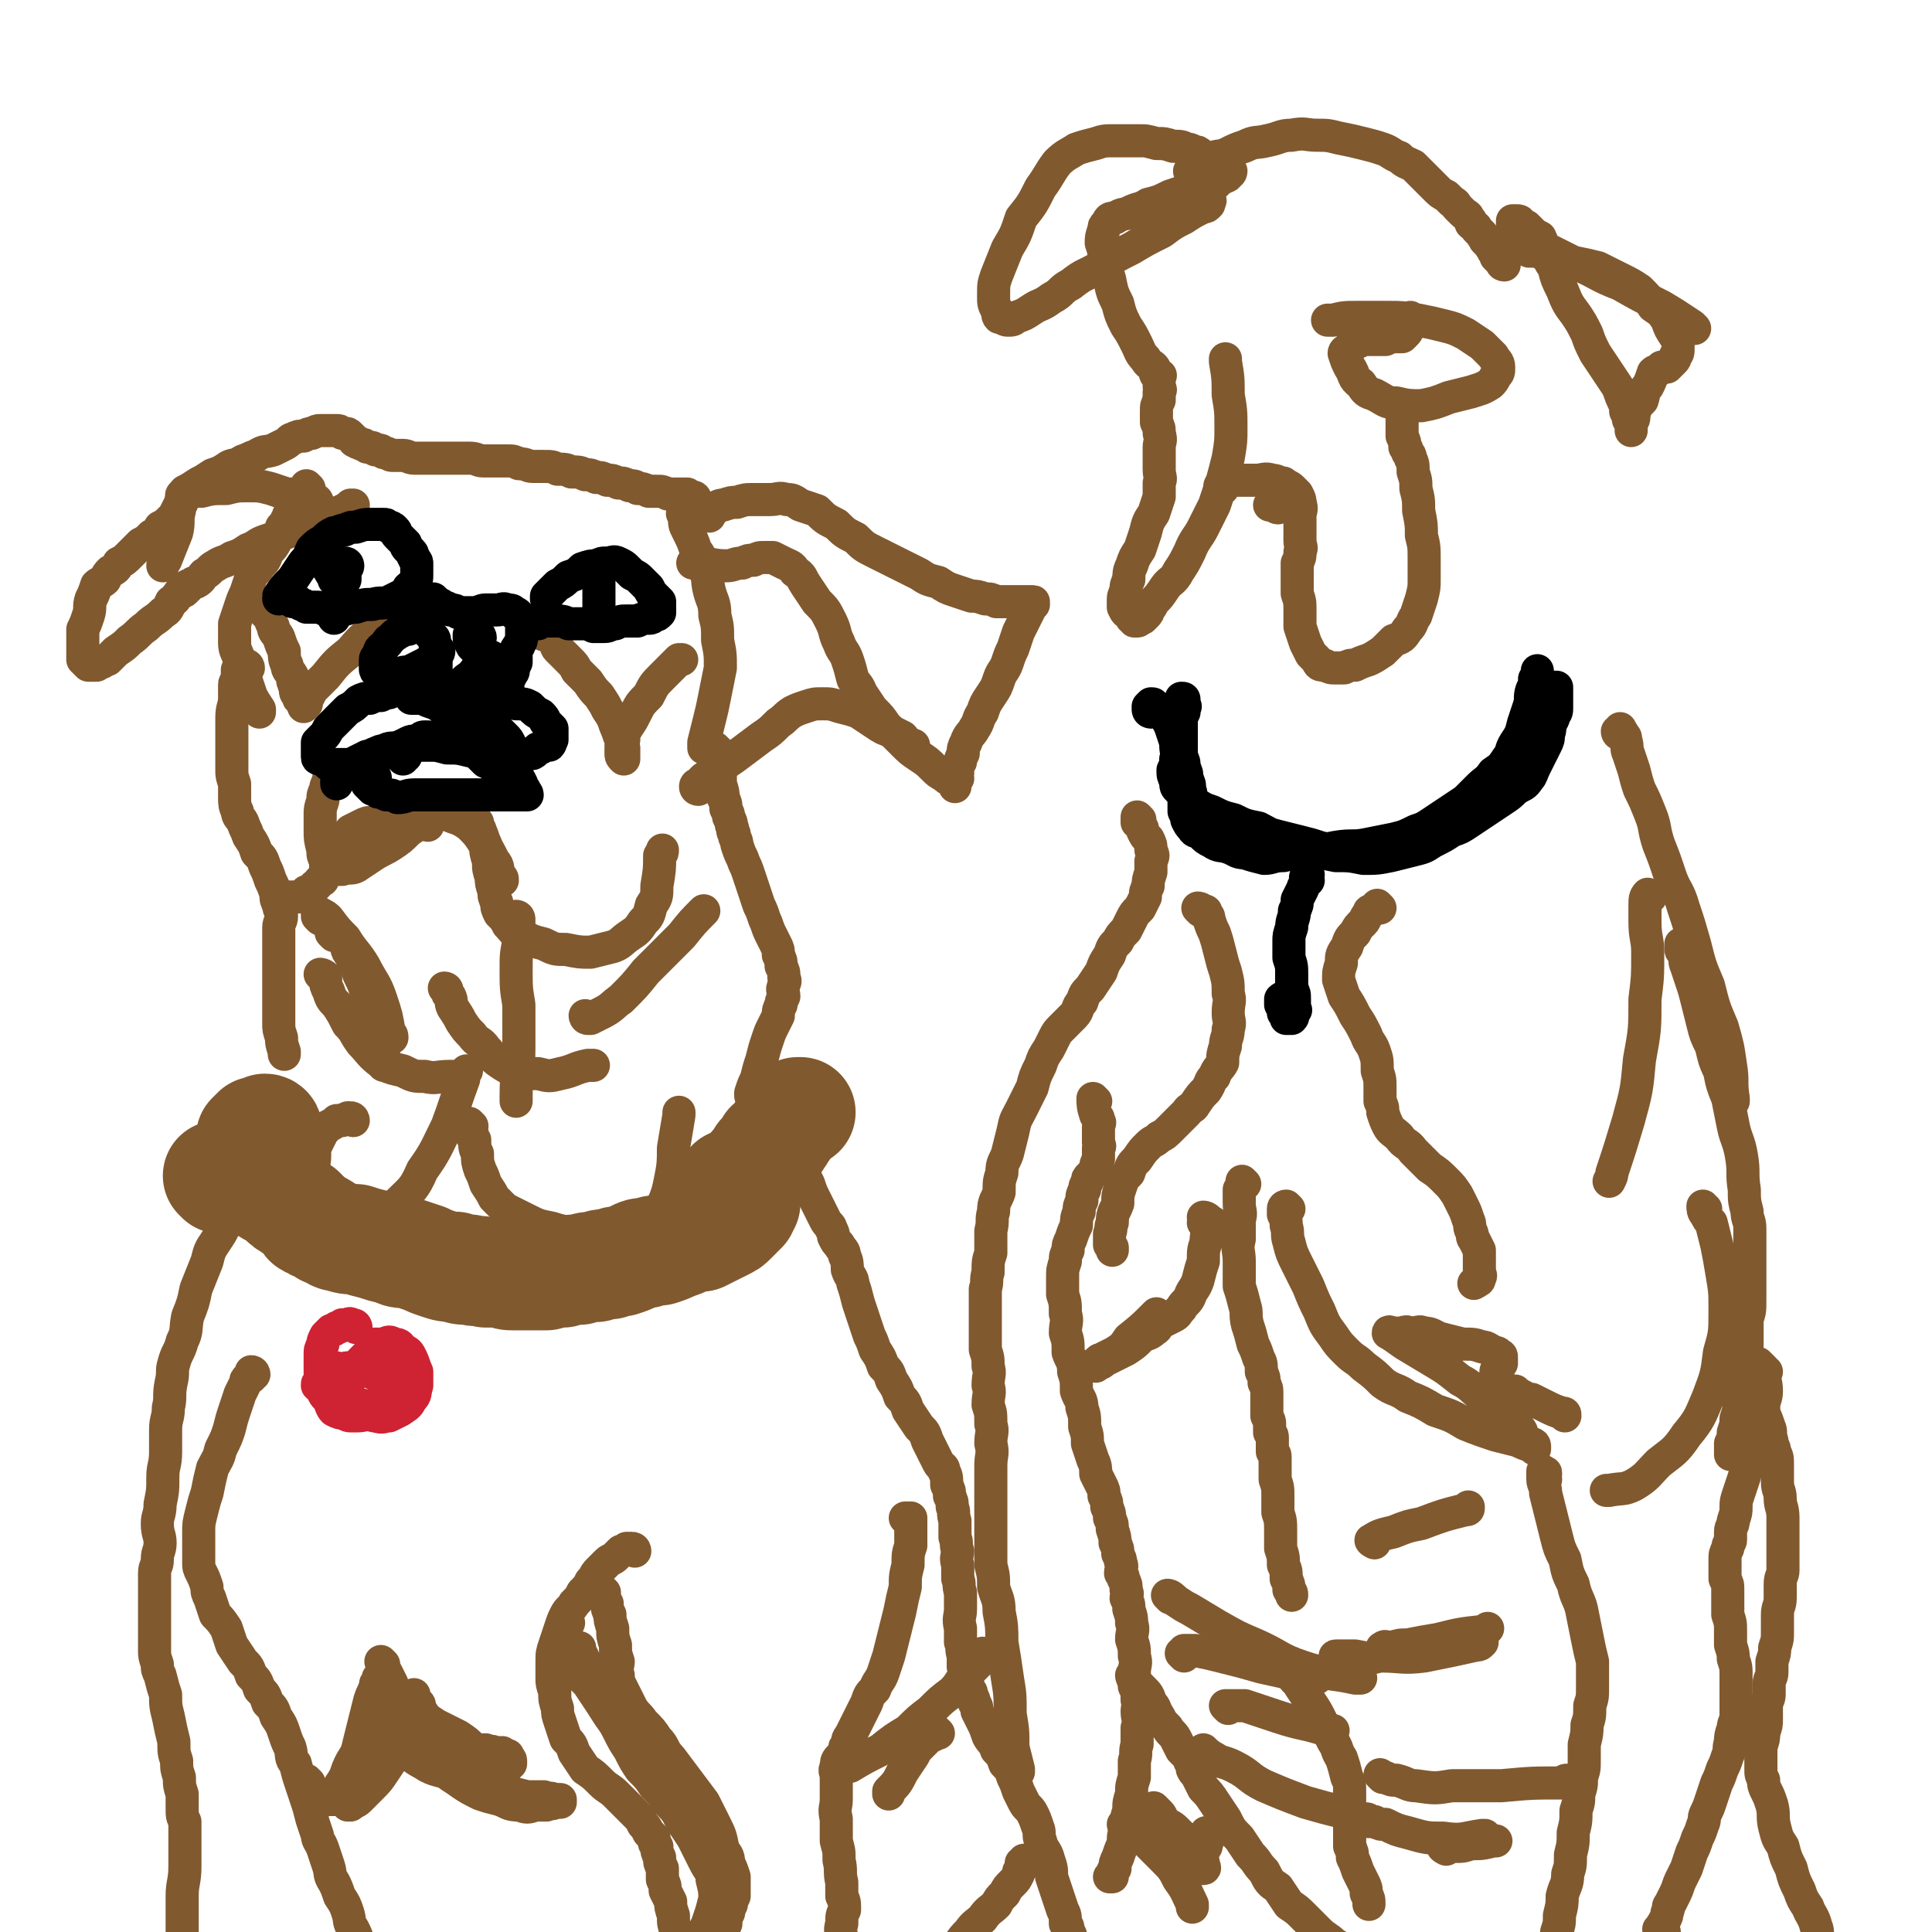 <svg viewBox='0 0 700 700' version='1.1' xmlns='http://www.w3.org/2000/svg' xmlns:xlink='http://www.w3.org/1999/xlink'><g fill='none' stroke='#81592F' stroke-width='12' stroke-linecap='round' stroke-linejoin='round'><path d='M285,399c0,0 -1,-1 -1,-1 0,0 0,0 1,1 0,0 0,0 0,0 -1,0 -1,-1 -1,0 0,0 0,0 0,0 1,1 0,1 1,2 0,2 0,2 0,3 1,2 1,2 1,4 1,2 0,2 1,4 0,2 0,2 0,4 1,2 1,2 1,3 1,2 1,2 1,3 1,2 1,2 2,3 1,2 1,2 2,4 1,3 1,3 2,5 1,2 1,2 2,4 1,2 1,2 2,4 1,2 2,2 2,3 1,2 1,2 1,3 1,2 1,2 2,3 1,2 2,2 2,4 1,2 1,3 1,5 1,3 2,3 2,5 1,3 1,3 2,7 1,3 1,3 2,6 1,3 1,3 2,6 1,2 1,2 2,5 2,3 2,3 3,6 2,2 2,2 3,5 2,3 2,3 3,6 2,2 2,2 3,5 2,3 2,3 4,6 2,2 2,2 3,5 1,2 1,2 2,4 1,2 1,2 2,4 1,2 2,1 2,3 1,2 1,2 1,5 1,2 1,2 1,4 1,2 1,2 1,4 1,2 0,2 1,5 0,3 0,3 0,6 1,2 0,2 1,5 0,2 -1,2 0,5 0,2 0,2 0,5 1,2 0,2 1,5 0,3 0,3 0,6 0,3 -1,3 0,7 0,2 0,2 0,5 1,2 0,2 1,5 0,2 0,2 0,4 1,1 0,1 1,3 0,2 0,2 0,3 1,1 1,1 1,2 1,1 1,1 1,2 1,2 1,2 1,3 1,1 1,2 1,3 1,2 1,2 2,4 1,2 1,2 2,5 1,2 2,2 3,5 2,2 2,2 3,5 2,2 2,2 3,5 1,2 1,2 2,5 1,2 1,2 2,4 1,2 2,2 3,4 1,2 1,2 2,5 1,2 0,3 1,5 1,4 2,3 3,7 1,3 1,3 1,6 1,3 1,3 2,6 1,3 1,3 2,6 1,2 1,2 1,5 1,1 1,1 1,3 1,1 1,1 1,3 1,2 1,1 1,3 1,2 0,2 0,4 0,2 0,2 0,4 1,2 1,2 1,5 0,3 0,3 0,6 -1,3 -1,3 -2,7 0,1 0,1 -1,1 '/><path d='M372,675c0,0 -1,-1 -1,-1 0,0 0,0 0,0 -1,1 0,1 -1,1 0,1 0,1 0,2 -1,1 -1,1 -1,2 -1,2 -1,2 -2,3 -2,2 -2,2 -3,4 -2,2 -2,2 -3,4 -2,2 -3,2 -5,5 -2,2 -3,2 -5,5 -2,2 -2,2 -4,5 -2,2 -3,2 -5,4 -2,2 -1,2 -3,4 -1,1 -2,1 -3,2 0,0 0,0 0,0 '/><path d='M340,628c0,0 -1,-1 -1,-1 0,0 0,1 0,1 -1,1 -1,1 -2,1 -2,2 -2,2 -3,3 -2,2 -2,2 -3,4 -2,3 -2,3 -4,6 -2,4 -2,4 -5,7 0,1 0,1 0,1 '/><path d='M357,600c0,0 -1,-1 -1,-1 0,0 0,1 0,1 -1,2 -1,2 -2,3 -2,2 -2,2 -4,4 -3,3 -2,3 -5,6 -4,3 -4,3 -8,7 -4,3 -4,3 -8,7 -5,3 -5,3 -10,7 -6,3 -6,3 -11,6 -1,0 -1,0 -1,0 '/><path d='M329,551c0,0 -1,-1 -1,-1 0,0 1,0 2,0 0,1 0,1 0,1 0,2 0,2 0,4 0,3 0,3 0,5 -1,3 -1,3 -1,7 -1,4 -1,4 -1,8 -1,4 -1,4 -2,9 -1,4 -1,4 -2,8 -1,4 -1,4 -2,8 -1,3 -1,3 -2,6 -1,3 -2,3 -3,6 -2,2 -2,2 -3,5 -1,2 -1,2 -2,4 -1,2 -1,2 -2,4 -1,2 -1,2 -2,4 -1,1 -1,2 -1,3 -1,1 -1,1 -1,2 -1,2 -1,2 -2,3 -1,1 -1,2 -1,3 -1,2 0,2 0,3 0,2 0,2 0,4 0,2 0,2 0,5 0,3 -1,3 0,7 0,4 0,4 0,8 1,4 1,3 1,7 1,4 0,4 1,8 0,2 0,2 0,5 1,2 1,2 1,5 -1,2 -1,2 -1,5 -1,3 0,3 0,6 -1,2 -1,2 -1,5 -1,2 0,2 0,5 0,1 0,1 0,3 0,0 0,0 0,0 '/><path d='M230,562c0,0 0,-1 -1,-1 -1,0 -1,0 -2,0 -1,1 -1,1 -2,1 -1,1 -1,1 -2,2 -1,1 -2,1 -3,2 -2,2 -2,2 -3,3 -2,2 -1,2 -3,4 -1,2 -1,2 -3,4 -1,2 -1,2 -3,4 -1,2 -2,2 -3,4 -1,2 -1,2 -2,5 -1,3 -1,3 -2,6 -1,3 -1,3 -1,6 0,3 0,3 0,6 0,2 0,2 1,5 0,3 0,3 1,6 0,2 0,2 1,5 1,3 1,3 2,6 2,2 2,2 3,5 2,3 2,3 4,6 3,2 3,2 6,5 2,2 3,2 5,4 2,2 2,2 4,4 2,2 2,2 4,4 1,1 1,1 2,3 1,1 1,1 2,3 1,1 1,1 2,2 0,2 0,2 1,3 0,2 0,2 1,4 0,2 0,2 1,4 0,2 0,2 0,4 1,2 1,2 1,4 1,2 1,2 2,4 0,2 0,2 1,5 0,3 0,3 1,6 0,3 0,3 0,5 1,3 1,3 1,6 1,3 1,3 2,6 1,2 2,1 3,3 0,0 0,0 1,0 '/><path d='M139,603c0,0 -1,-1 -1,-1 0,0 1,1 1,1 0,0 0,0 0,0 0,2 0,2 1,3 1,2 1,2 2,4 1,3 1,3 3,7 2,3 2,4 4,7 2,4 2,4 4,8 3,3 3,3 7,5 4,2 4,2 8,3 4,1 5,1 10,1 0,0 0,0 1,0 '/><path d='M138,609c0,0 0,-1 -1,-1 0,0 0,1 0,1 -1,1 -1,1 -1,2 -1,3 -1,2 -2,5 -1,4 -1,4 -2,8 -1,4 -1,4 -2,8 -1,5 -2,4 -4,9 -1,3 -1,3 -3,6 0,0 0,0 0,0 '/><path d='M92,498c0,0 0,-1 -1,-1 0,0 0,1 0,2 0,0 -1,0 -1,0 -1,1 -1,1 -1,2 -1,2 -1,2 -2,4 -1,3 -1,3 -2,6 -1,3 -1,3 -2,7 -1,3 -1,3 -3,7 -1,4 -1,3 -3,7 -1,4 -1,4 -2,9 -1,3 -1,3 -2,7 -1,4 -1,4 -1,7 0,3 0,3 0,6 0,2 0,2 0,5 0,2 0,2 1,4 1,2 1,2 2,5 0,2 0,2 1,4 1,3 1,3 2,6 2,2 2,2 4,5 1,3 1,3 2,6 2,3 2,3 4,6 2,2 2,2 3,5 2,2 2,2 3,5 2,2 2,2 3,5 2,2 2,2 3,5 2,3 2,3 3,6 1,3 1,3 2,5 1,3 0,4 2,6 1,4 1,4 2,7 1,3 1,3 2,6 1,3 1,3 2,7 1,3 1,3 2,6 0,2 1,2 2,5 1,3 1,3 2,6 1,3 0,3 2,6 1,2 1,2 2,5 2,3 2,3 3,6 1,3 0,3 2,6 1,2 1,2 2,5 1,2 1,3 2,6 0,2 1,2 2,5 0,2 0,2 0,4 0,1 0,1 0,2 0,0 0,0 0,0 '/><path d='M90,437c0,0 0,-1 -1,-1 0,0 0,0 0,1 0,0 0,0 0,0 -1,0 -1,-1 -1,0 0,0 0,0 0,0 0,1 -1,0 -1,1 0,0 0,0 0,0 0,1 -1,0 -1,1 -1,0 -1,0 -1,0 -1,1 -1,1 -2,2 -1,2 -1,2 -2,4 -1,2 -1,2 -3,5 -2,3 -2,3 -3,7 -2,5 -2,5 -4,10 -1,5 -1,5 -3,10 -1,5 0,5 -2,9 -1,4 -2,4 -3,8 -1,3 0,3 -1,7 -1,5 0,5 -1,9 0,4 -1,4 -1,8 0,4 0,4 0,8 0,5 -1,5 -1,9 0,5 0,5 -1,10 0,4 -1,4 -1,7 0,4 1,4 1,7 0,3 -1,3 -1,6 0,3 -1,2 -1,5 0,4 0,4 0,7 0,3 0,3 0,7 0,2 0,2 0,5 0,2 0,2 0,4 0,2 0,2 0,5 0,2 0,2 1,5 0,2 0,2 1,4 1,4 1,4 2,7 0,4 0,4 1,8 1,5 1,5 2,9 0,4 0,4 1,7 0,3 0,3 1,6 0,3 0,3 1,6 0,2 0,3 0,5 0,3 0,3 1,5 0,3 0,3 0,5 0,2 0,2 0,5 0,3 0,3 0,6 0,6 -1,6 -1,11 0,4 0,4 0,8 0,3 0,3 0,7 0,2 -1,2 -1,4 0,1 1,1 1,3 0,1 -1,1 -1,1 0,0 0,0 0,0 0,-1 0,-1 0,-1 '/><path d='M260,272c0,0 -1,-1 -1,-1 0,0 0,1 1,2 0,0 0,0 0,1 0,1 -1,1 0,2 0,2 0,2 1,4 0,2 0,2 0,4 1,3 1,3 1,5 1,2 1,2 1,4 1,2 1,2 1,3 1,2 1,2 1,3 1,2 0,2 1,3 0,2 1,2 1,4 1,3 1,3 2,5 1,3 1,2 2,5 1,3 1,3 2,6 1,3 1,3 2,6 1,2 1,2 2,5 1,2 1,3 2,5 1,2 1,2 2,4 1,2 1,2 1,4 1,2 1,2 1,4 1,2 1,2 1,4 1,2 0,2 0,3 -1,2 0,2 0,4 -1,2 -1,2 -1,3 -1,2 -1,2 -1,4 -1,2 -1,2 -2,4 -1,2 -1,2 -2,5 -1,3 -1,3 -2,7 -1,3 -1,3 -2,7 -1,2 -1,2 -2,5 0,0 0,0 0,1 '/><path d='M171,408c0,0 -1,-1 -1,-1 0,0 0,0 1,1 0,0 0,0 0,0 -1,0 -1,0 -1,0 0,1 0,1 1,2 0,2 0,2 1,3 0,3 0,3 1,5 0,3 0,3 1,6 1,2 1,2 2,5 2,3 2,3 3,5 2,2 2,2 4,4 4,2 4,2 8,4 4,2 4,2 9,3 6,2 6,1 11,2 5,1 5,1 9,1 4,0 4,0 8,-1 4,-1 4,-1 7,-4 3,-3 3,-3 5,-6 2,-5 2,-5 3,-10 1,-5 1,-6 1,-11 1,-6 1,-6 2,-12 0,-1 0,-1 0,-1 '/><path d='M128,406c0,0 0,-1 -1,-1 0,0 0,0 -1,0 -1,1 -1,0 -2,1 -1,0 -1,0 -2,0 -1,1 -1,1 -3,2 -1,1 -1,1 -2,2 -1,2 -1,2 -2,4 -1,2 -1,2 -1,5 0,3 -1,3 0,7 0,3 1,3 2,7 2,3 2,3 5,6 3,2 3,2 7,3 4,1 4,1 8,0 4,-2 4,-3 8,-6 5,-5 6,-5 9,-12 5,-7 5,-8 9,-16 3,-8 3,-9 6,-17 0,-2 0,-2 1,-3 '/><path d='M117,354c0,0 -1,-1 -1,-1 0,0 1,0 2,1 0,0 0,1 0,1 0,2 0,2 1,4 1,3 1,3 3,5 2,3 2,3 4,7 3,3 2,3 5,7 3,3 3,4 7,7 3,2 4,2 8,3 4,2 4,2 8,2 4,1 4,0 9,0 0,0 0,0 1,0 '/><path d='M162,359c0,0 -1,-1 -1,-1 0,0 1,0 1,1 0,0 0,0 0,0 0,1 0,1 1,2 1,2 0,2 1,4 2,3 2,3 3,5 2,3 2,3 4,5 2,3 3,2 5,5 2,2 2,3 5,5 3,2 3,2 6,3 4,1 4,1 8,1 4,1 4,1 8,0 5,-1 5,-2 10,-3 1,0 1,0 2,0 '/><path d='M213,369c0,0 -1,-1 -1,-1 0,0 0,1 1,1 0,0 1,0 1,0 2,-1 2,-1 4,-2 4,-2 4,-3 7,-5 5,-5 5,-5 9,-10 7,-7 7,-7 13,-13 4,-5 4,-5 8,-9 '/><path d='M173,299c0,0 -1,0 -1,-1 0,0 1,0 1,0 0,0 0,0 0,1 0,1 1,1 1,2 1,2 1,3 2,5 0,3 0,3 1,6 0,3 0,3 1,6 0,2 0,2 1,5 0,2 0,2 1,4 0,2 0,2 1,4 2,2 2,2 3,4 2,2 2,3 5,4 4,2 4,2 8,3 4,2 4,2 8,2 5,1 5,1 9,1 4,-1 4,-1 8,-2 3,-1 3,-2 6,-4 3,-2 3,-2 5,-5 2,-2 2,-2 3,-6 2,-3 2,-3 2,-7 1,-6 1,-6 1,-11 1,-1 1,-1 1,-2 '/><path d='M119,314c0,0 -1,-1 -1,-1 0,0 1,0 2,1 0,0 0,0 0,1 0,0 1,0 2,0 1,0 1,0 2,0 3,-1 3,0 5,-1 3,-2 3,-2 6,-4 3,-2 4,-2 7,-4 3,-2 3,-2 6,-5 3,-2 3,-2 6,-4 2,-1 2,-2 5,-2 2,0 3,0 5,1 3,1 3,1 6,3 3,3 3,3 5,6 2,3 2,3 4,7 2,2 1,3 2,6 1,0 1,0 1,1 '/><path d='M155,299c0,0 0,0 -1,-1 0,0 0,0 0,0 0,0 -1,0 -1,0 0,0 0,0 0,0 -1,0 -1,0 -2,0 -1,0 -1,0 -3,0 -2,0 -2,0 -4,0 -2,-1 -2,-1 -4,-1 -2,0 -2,0 -5,1 -2,0 -2,0 -4,1 -2,1 -2,1 -4,2 -2,3 -2,3 -4,6 0,0 0,0 0,1 '/><path d='M124,279c0,0 0,0 -1,-1 0,0 0,0 0,0 -1,0 -1,0 -1,0 0,0 0,0 0,0 -1,0 -1,-1 -1,0 0,0 0,0 0,1 -1,0 -1,0 -1,1 -1,2 -1,2 -1,3 -1,2 -1,2 -1,3 -1,2 -1,2 -1,4 -1,3 -1,3 -1,5 0,3 0,3 0,6 0,3 0,3 1,7 0,2 0,2 1,4 0,2 0,2 0,4 0,1 0,1 -1,2 0,1 0,1 -1,1 -1,1 -1,2 -2,2 -1,2 -1,2 -3,2 -1,1 -1,1 -3,2 -2,0 -2,0 -4,0 -1,0 -1,0 -1,0 '/><path d='M90,242c0,0 0,-1 -1,-1 0,0 0,1 0,1 0,0 -1,0 -1,0 0,0 0,0 0,0 -1,0 -1,0 -1,1 0,0 0,0 0,0 -1,0 -1,-1 -1,0 0,1 0,1 0,2 0,2 -1,2 -1,3 0,3 0,3 0,5 0,3 -1,3 -1,7 0,3 0,3 0,6 0,3 0,3 0,6 0,3 0,3 0,7 0,2 0,2 1,5 0,2 0,2 0,5 0,2 0,3 1,5 0,2 1,2 2,4 1,3 1,2 2,5 2,3 2,3 3,6 2,2 2,2 3,5 1,2 1,2 2,5 1,2 1,2 2,5 0,2 0,2 1,4 0,2 1,2 1,4 0,2 -1,2 -1,4 0,1 0,1 0,2 0,2 0,2 0,3 0,2 0,2 0,3 0,2 0,2 0,3 0,2 0,2 0,4 0,2 0,2 0,4 0,2 0,2 0,4 0,2 0,2 0,4 0,2 0,2 0,4 0,2 0,2 0,4 0,2 0,2 1,5 0,2 0,2 1,5 0,0 0,0 0,1 '/><path d='M253,286c0,0 -1,0 -1,-1 0,-1 1,-1 2,-1 0,-1 0,-1 1,-2 3,-2 3,-2 5,-4 4,-2 4,-2 8,-5 4,-3 4,-3 8,-6 3,-2 3,-2 6,-5 3,-2 2,-2 5,-4 2,-1 2,-1 5,-2 3,-1 3,-1 6,-1 3,0 3,0 6,1 4,1 4,1 7,2 3,2 3,2 6,4 3,2 3,2 6,3 2,1 2,1 4,2 1,1 1,2 2,2 1,1 1,1 1,1 0,0 0,0 1,0 '/><path d='M250,181c0,0 -1,-1 -1,-1 0,0 0,1 0,2 -1,1 -1,1 -1,3 -1,1 -1,1 0,2 0,3 0,3 1,5 2,4 2,4 3,7 2,3 2,3 3,7 2,4 1,4 2,8 1,4 2,4 2,9 1,4 1,4 1,9 1,5 1,5 1,10 -1,5 -1,5 -2,10 -1,5 -1,5 -2,9 -1,4 -1,4 -2,8 0,1 0,1 0,2 '/><path d='M257,187c0,0 -1,0 -1,-1 0,0 1,0 1,0 2,-1 1,-1 2,-2 2,-1 2,-1 3,-1 3,-1 3,-1 5,-1 3,-1 3,-1 6,-1 3,0 3,0 6,0 3,0 3,-1 6,0 2,0 2,0 5,2 3,1 3,1 6,2 3,3 3,3 7,5 3,3 3,3 7,5 3,3 3,3 7,5 4,2 4,2 8,4 4,2 4,2 8,4 3,2 3,2 7,3 3,2 3,2 6,3 3,1 3,1 6,2 2,0 2,0 5,1 2,0 2,0 4,1 2,0 2,0 5,0 1,0 1,0 3,0 2,0 2,0 3,0 1,0 1,0 2,0 0,0 0,0 0,0 1,0 0,0 0,1 0,0 1,0 0,0 0,1 -1,1 -1,2 -1,2 -1,2 -2,4 -1,2 -1,2 -2,4 -1,3 -1,3 -2,6 -1,2 -1,2 -2,5 -1,3 -2,3 -3,6 -1,3 -1,3 -3,6 -2,3 -2,3 -3,6 -2,3 -1,3 -3,6 -1,2 -2,2 -3,5 -1,2 -1,2 -1,4 -1,2 -1,2 -1,3 -1,1 -1,1 -1,2 -1,1 0,1 0,2 -1,1 0,1 0,2 -1,0 -1,0 -1,1 -1,0 0,0 0,1 -1,0 0,0 0,0 0,1 0,1 0,1 0,0 0,-1 0,-1 -1,-1 -1,-1 -1,-1 -2,-1 -2,-1 -3,-2 -2,-1 -2,-1 -4,-3 -2,-2 -2,-2 -5,-4 -3,-2 -3,-2 -6,-5 -3,-3 -3,-3 -6,-6 -2,-3 -2,-3 -5,-6 -2,-3 -2,-3 -4,-6 -1,-3 -2,-3 -3,-5 -1,-4 -1,-4 -2,-7 -1,-3 -2,-3 -3,-6 -2,-4 -1,-4 -3,-8 -2,-4 -2,-4 -5,-7 -2,-3 -2,-3 -4,-6 -2,-3 -1,-3 -4,-5 -1,-2 -2,-2 -4,-3 -2,-1 -2,-1 -4,-2 -1,0 -1,0 -3,0 -2,0 -2,0 -4,1 -2,0 -2,0 -4,1 -3,0 -3,1 -6,1 -5,0 -5,-1 -11,-1 -1,0 -1,0 -1,0 '/><path d='M252,181c0,0 0,-1 -1,-1 0,0 0,1 0,1 0,0 0,-1 0,-1 0,0 0,0 0,0 -1,0 -1,0 -1,0 0,0 0,0 0,0 -1,-1 -1,-1 -1,-1 0,0 0,0 0,0 -1,0 -1,0 -2,0 -2,0 -2,0 -3,0 -1,0 -1,0 -2,0 -2,-1 -2,-1 -4,-1 -1,0 -1,0 -3,0 -2,-1 -2,-1 -4,-1 -1,-1 -1,-1 -3,-1 -2,-1 -2,-1 -4,-1 -2,-1 -2,-1 -4,-1 -2,-1 -2,-1 -4,-1 -2,-1 -2,-1 -4,-1 -2,-1 -2,-1 -5,-1 -2,-1 -2,-1 -5,-1 -2,-1 -2,-1 -5,-1 -2,0 -2,0 -4,0 -2,0 -2,-1 -5,-1 -2,-1 -2,-1 -4,-1 -2,0 -2,0 -4,0 -2,0 -2,0 -5,0 -2,0 -2,-1 -5,-1 -2,0 -2,0 -5,0 -3,0 -3,0 -6,0 -2,0 -2,0 -5,0 -2,0 -2,0 -4,0 -2,0 -2,-1 -4,-1 -2,0 -2,0 -4,0 -1,0 -1,-1 -3,-1 -1,-1 -1,-1 -3,-1 -1,-1 -1,-1 -3,-1 -1,-1 -1,-1 -2,-1 -1,-1 -1,0 -2,-1 -1,0 -1,-1 -1,-1 -1,-1 -1,-1 -1,-1 -1,-1 -1,-1 -2,-1 0,0 -1,0 -1,0 -1,-1 -1,-1 -2,-1 -1,0 -1,0 -2,0 -2,0 -2,0 -4,0 -1,0 -1,0 -3,1 -1,0 -1,0 -3,1 -2,0 -2,0 -4,1 -1,0 -1,1 -3,2 -2,1 -2,1 -4,2 -3,1 -3,0 -6,2 -3,1 -2,1 -5,2 -3,2 -3,1 -5,2 -3,2 -3,2 -6,3 -3,2 -3,2 -5,3 -3,2 -3,2 -5,3 -1,2 0,2 -1,3 -1,2 -1,2 -2,4 -1,2 -1,2 -2,3 -2,2 -2,2 -4,3 -1,2 -1,2 -3,3 -2,2 -2,2 -4,3 -2,2 -2,2 -4,4 -2,2 -2,2 -4,3 -1,2 -1,2 -3,3 -1,1 -1,1 -2,3 -1,1 -2,1 -3,2 -1,3 -1,3 -2,5 -1,3 0,3 -1,6 -1,3 -1,3 -2,5 0,2 0,2 0,4 0,2 0,2 0,4 0,1 0,1 0,3 0,0 0,0 1,1 0,0 0,0 1,1 0,0 0,0 0,0 1,0 2,0 3,0 1,-1 1,-1 2,-1 1,-1 1,-1 2,-1 1,-1 1,-1 3,-3 3,-2 3,-2 5,-4 3,-2 3,-3 6,-5 3,-3 3,-2 6,-5 2,-1 2,-2 3,-4 2,-1 1,-1 3,-3 0,-1 1,0 2,-1 0,-1 0,-1 1,-1 0,-1 0,-1 1,-1 1,-1 1,-1 2,-1 2,-1 2,-2 3,-3 2,-1 2,-2 4,-3 3,-2 3,-1 6,-3 3,-1 3,-1 6,-3 3,-1 3,-2 6,-3 3,-1 3,-1 5,-2 3,-1 3,-1 5,-2 2,-1 2,0 4,-1 2,-1 2,-1 3,-2 2,-1 2,-1 3,-1 2,-1 2,-1 3,-1 2,-1 1,-1 3,-1 1,-1 1,0 2,-1 2,-1 2,-1 3,-2 1,0 1,0 1,0 '/><path d='M115,183c0,0 -1,0 -1,-1 0,0 1,0 1,0 0,-1 -1,-1 -1,-1 0,0 0,0 0,0 -1,0 -1,0 -1,0 0,0 0,0 0,0 -1,-1 -1,-1 -2,-1 -1,-1 -1,-1 -3,-1 -2,0 -2,0 -4,0 -3,-1 -3,-1 -6,-2 -4,-1 -4,-1 -8,-1 -4,0 -4,0 -8,1 -5,0 -5,0 -9,1 -3,0 -4,-1 -6,1 -2,0 -1,1 -1,3 -1,2 -1,2 -1,3 -1,4 0,4 -1,8 -2,5 -2,5 -4,10 -1,1 -1,1 -1,2 '/><path d='M112,177c0,0 -1,-1 -1,-1 0,2 0,3 0,5 0,1 0,1 -1,1 -1,1 -1,1 -2,2 0,0 0,0 -1,1 -1,0 -1,0 -2,1 -1,1 0,1 -1,2 -1,2 -1,2 -2,3 -1,3 -1,3 -2,5 -1,2 -1,2 -3,4 -1,3 -1,3 -3,5 -1,2 -2,2 -3,4 -1,3 -1,3 -2,6 -1,2 -1,2 -2,5 -1,3 -1,3 -2,6 0,3 0,4 0,7 0,3 1,3 2,7 0,3 0,3 2,6 1,3 1,3 2,6 1,2 1,2 3,5 0,0 0,0 0,1 '/><path d='M97,223c0,0 0,-1 -1,-1 0,0 1,1 1,1 0,0 0,0 1,0 0,0 0,0 0,1 0,1 0,1 1,3 0,2 1,2 2,4 1,3 1,3 2,5 0,2 0,3 1,5 0,2 1,2 2,4 0,2 0,2 1,4 0,2 0,2 1,3 0,2 1,1 2,2 0,1 0,1 0,2 0,0 0,0 0,0 0,-1 0,-1 1,-1 0,-1 0,-1 0,-1 1,-2 1,-2 2,-4 3,-3 3,-3 5,-5 4,-5 4,-5 9,-9 5,-6 5,-5 11,-11 1,-1 1,-1 2,-1 '/><path d='M198,230c0,0 -1,-1 -1,-1 0,0 1,1 1,1 0,0 -1,0 -1,0 0,0 0,0 1,0 0,0 0,-1 1,0 1,0 1,0 1,1 2,2 1,3 2,4 2,2 2,2 4,4 2,2 2,2 3,4 2,2 2,2 4,4 2,3 2,3 4,5 2,3 2,3 3,5 2,3 2,3 3,6 1,2 1,3 2,5 0,2 0,2 1,3 0,1 0,1 0,2 0,1 0,1 0,2 0,0 0,0 0,0 -1,-1 -1,-1 -1,-2 0,-1 0,-1 0,-1 0,-1 0,-1 0,-1 0,-2 0,-2 1,-3 0,-2 0,-2 1,-4 2,-3 2,-3 3,-5 2,-4 2,-4 5,-7 2,-4 2,-4 5,-7 3,-3 3,-3 6,-6 0,0 0,0 1,0 '/></g>
<g fill='none' stroke='#000000' stroke-width='12' stroke-linecap='round' stroke-linejoin='round'><path d='M106,217c0,0 0,-1 -1,-1 0,0 1,0 1,1 0,0 0,0 0,1 0,0 0,0 1,0 0,0 0,0 1,0 0,0 0,0 1,1 1,0 1,0 2,1 1,0 1,0 3,0 2,0 2,0 4,1 3,0 3,0 5,0 3,0 3,-1 6,-1 3,-1 3,-1 6,-1 3,-1 3,0 6,-1 2,-1 2,-1 4,-2 2,-1 2,-1 3,-3 1,-1 2,-1 2,-2 1,-1 1,-1 1,-3 0,-1 0,-1 0,-3 0,-1 0,-1 0,-1 0,-1 -1,-1 -1,-2 -1,-1 0,-1 -1,-2 -1,-1 -1,-1 -1,-1 -1,-1 -1,-1 -1,-2 -1,-1 -1,-1 -1,-1 -1,-1 -1,-1 -2,-2 -1,-1 0,-1 -1,-2 -1,-1 -1,-1 -2,-1 -1,-1 -1,-1 -2,-1 -1,0 -1,0 -2,0 -1,0 -1,0 -3,0 -2,0 -2,0 -5,1 -2,0 -2,0 -4,1 -2,0 -2,1 -4,1 -2,1 -2,1 -4,3 -2,1 -2,1 -4,3 -1,2 -1,3 -3,5 -2,3 -2,3 -4,6 -3,3 -3,3 -5,6 0,0 0,0 0,1 '/><path d='M195,226c0,0 -1,0 -1,-1 0,0 1,0 2,0 0,0 0,0 1,0 1,0 1,0 1,0 2,0 2,0 3,0 3,0 3,0 5,1 2,0 2,0 4,0 3,0 3,0 5,1 2,0 2,0 4,0 2,0 2,-1 4,-1 2,-1 2,-1 4,-1 2,0 2,0 4,0 2,-1 2,-1 4,-1 1,0 1,0 2,-1 1,0 1,0 2,-1 0,-1 0,-1 0,-2 0,-1 0,-1 0,-2 -1,-1 -1,-1 -2,-2 -1,-1 -1,-1 -2,-3 -1,-1 -1,-1 -3,-3 -1,-1 -1,-1 -3,-2 -1,-1 -1,-1 -2,-2 -1,-1 -1,-1 -3,-2 -2,-1 -2,0 -4,0 -2,0 -2,0 -4,1 -2,0 -2,0 -5,1 -2,2 -2,2 -5,3 -2,2 -2,2 -4,3 -2,2 -2,2 -4,4 0,0 0,0 0,1 '/><path d='M217,209c0,0 -1,-1 -1,-1 0,0 1,0 1,1 0,0 0,0 0,1 0,1 0,1 0,2 0,2 0,2 0,4 0,3 0,3 0,5 0,2 0,2 0,4 0,0 0,0 0,1 '/><path d='M119,206c0,0 -1,-1 -1,-1 0,0 1,0 1,1 1,2 1,2 2,3 0,1 0,1 0,1 '/><path d='M126,205c0,0 -1,-1 -1,-1 0,0 1,0 1,1 0,1 -1,1 -1,1 0,2 0,2 0,4 -1,2 -1,2 -2,4 -1,3 0,3 -1,5 -1,2 -1,2 -1,4 0,0 0,0 0,1 '/><path d='M158,218c0,0 -1,-1 -1,-1 0,0 1,1 1,2 0,0 -1,0 -1,1 0,0 0,0 0,1 0,0 0,0 0,0 -1,0 -1,0 -1,1 0,0 0,0 0,1 0,0 -1,0 -1,0 -1,0 -1,0 -1,1 -1,0 -1,0 -1,0 -1,0 -1,0 -1,1 -1,0 -1,0 -1,1 -1,0 -1,0 -1,1 -1,0 -1,0 -2,1 -1,0 -1,-1 -2,0 -1,0 -1,0 -1,1 -1,0 -1,1 -2,1 -1,1 -1,1 -2,2 -1,0 0,1 -1,1 -1,2 -1,1 -2,2 -1,1 0,1 -1,2 0,1 -1,1 -1,2 0,0 0,1 0,1 0,1 0,2 0,2 0,1 0,1 1,2 0,0 0,0 1,1 2,0 2,0 3,0 2,0 2,-1 4,-1 2,-1 2,0 4,-1 2,-1 2,-1 4,-2 2,-1 2,-1 3,-2 1,-1 2,-1 2,-2 1,0 1,-1 1,-1 0,-1 -1,-1 -1,-2 -1,-1 0,-2 -1,-3 -1,-1 -1,-1 -3,-3 0,0 0,0 0,0 '/><path d='M154,221c0,0 -1,0 -1,-1 1,-1 1,-1 3,-1 0,0 0,0 1,0 0,0 0,0 1,0 0,0 0,0 1,0 1,0 1,0 1,1 2,0 2,0 3,1 2,0 2,0 3,1 3,0 3,0 5,0 3,0 3,-1 5,-1 2,0 2,0 4,0 2,0 2,-1 4,0 1,0 2,0 2,1 1,0 1,0 2,1 0,1 0,1 1,2 0,2 0,2 0,3 0,2 0,2 0,3 0,2 -1,2 -1,3 -1,1 -1,1 -1,2 0,2 0,2 0,4 -1,2 -1,2 -1,3 0,1 -1,1 -1,2 -1,2 -1,2 -1,3 0,1 0,1 0,2 0,0 -1,0 -1,0 0,0 0,0 -1,0 -1,-1 -1,-1 -2,-2 -1,-1 -1,-1 -2,-1 -1,-1 -2,0 -3,-1 -1,0 -1,0 -1,-1 0,-1 0,-1 0,-2 0,0 0,0 0,0 '/><path d='M174,231c0,0 0,-1 -1,-1 0,0 -1,1 -1,1 -1,0 -1,-1 -1,-1 -1,0 -1,0 -1,0 0,0 0,0 0,1 0,1 0,1 1,3 2,2 2,2 3,4 2,3 2,3 3,5 1,0 1,0 1,1 '/><path d='M157,241c0,0 -1,-1 -1,-1 0,0 1,1 2,1 0,0 0,-1 0,-1 0,0 0,0 0,0 0,0 0,0 0,0 0,0 0,0 0,1 0,1 0,1 0,1 0,2 -1,1 -1,2 0,2 0,2 0,3 0,1 -1,1 -1,2 0,1 0,2 0,2 0,1 0,1 1,2 0,0 1,0 2,0 1,-1 1,-2 3,-3 3,-2 4,-1 7,-4 3,-2 2,-2 5,-5 2,-1 2,-1 3,-3 1,0 1,0 1,0 '/><path d='M152,251c0,0 0,-1 -1,-1 0,0 0,1 0,1 -1,0 -1,-1 -1,-1 -1,0 -1,0 -1,0 -1,0 -1,0 -2,0 -1,0 -1,0 -1,0 -1,0 -1,0 -2,0 -1,0 -1,0 -3,1 -1,0 -1,0 -3,1 -2,0 -2,0 -4,1 -2,0 -2,0 -4,1 -2,2 -2,2 -4,3 -2,2 -2,2 -3,3 -2,2 -2,2 -4,4 -1,2 -1,2 -2,3 -1,1 -1,1 -2,2 0,2 0,2 0,3 0,1 0,1 0,2 0,1 0,1 2,1 1,1 1,1 2,2 2,0 2,0 4,0 3,0 3,0 5,0 3,-1 3,-1 6,-2 3,-1 3,-1 5,-2 3,-1 3,-1 5,-2 2,-1 2,-1 4,-2 2,-1 2,0 4,-1 1,-1 1,-1 2,-1 2,0 2,0 3,1 2,0 2,-1 3,0 2,0 2,1 4,1 2,1 2,1 4,2 2,0 2,0 3,1 2,1 2,1 3,2 1,1 1,1 2,2 1,0 1,0 2,1 0,0 0,0 1,1 1,0 1,0 2,0 1,0 1,0 2,0 0,0 0,0 1,0 0,0 0,0 1,0 0,-1 0,-1 1,-1 0,0 0,0 0,-1 0,-1 -1,-1 -1,-2 0,-1 0,-1 0,-2 0,-1 0,-1 0,-2 -1,-2 -1,-2 -2,-3 -1,-1 -1,-1 -2,-2 -2,-2 -2,-2 -4,-3 -3,-1 -3,-1 -6,-2 -4,-1 -4,-1 -7,-2 -3,-1 -3,-1 -6,-3 -3,-1 -3,-1 -5,-2 -2,0 -2,0 -4,0 0,0 0,0 0,0 '/><path d='M162,252c0,0 -1,-1 -1,-1 0,0 1,0 1,1 0,0 0,0 0,1 0,0 0,0 0,0 0,0 0,0 1,1 1,0 1,0 2,0 2,0 2,0 4,0 3,0 3,0 5,0 3,0 3,0 6,0 3,0 3,0 7,1 3,0 3,0 5,1 2,2 2,2 4,3 2,2 1,2 2,3 1,1 1,1 2,2 0,1 0,1 0,2 0,1 0,1 0,2 -1,1 0,1 -1,2 -1,0 -2,0 -3,1 -2,0 -1,1 -3,2 -1,0 -1,0 -3,1 -2,0 -2,1 -5,1 -3,0 -3,-1 -7,-1 -3,-1 -4,-1 -7,-2 -4,-1 -4,-2 -8,-3 -1,0 -1,0 -1,0 '/><path d='M147,274c0,0 0,-1 -1,-1 0,0 0,1 0,2 0,0 0,0 0,0 '/><path d='M136,282c0,0 -1,-1 -1,-1 0,0 1,0 1,1 0,0 0,0 0,0 0,0 -1,-1 -1,-1 0,0 1,0 1,1 0,0 -1,0 -1,1 0,0 0,0 -1,0 0,0 0,0 0,1 0,0 -1,0 -1,0 1,1 1,1 2,2 0,0 1,0 2,1 1,0 1,0 3,1 2,0 2,0 4,1 3,0 3,-1 6,-1 3,0 3,0 6,0 3,0 3,0 7,0 3,0 3,0 6,0 3,0 3,0 5,0 2,0 2,0 3,0 2,0 2,0 3,0 1,0 1,0 2,0 1,0 1,0 2,0 1,0 1,0 2,0 1,0 1,0 2,0 1,0 1,0 2,0 0,0 0,0 0,0 0,0 1,0 1,0 0,-1 -1,-1 -1,-1 0,-1 0,-1 0,-1 -1,-1 -1,-1 -1,-2 -1,-2 -1,-2 -2,-3 -1,-1 -1,-1 -3,-3 -2,-1 -2,-2 -4,-3 -2,-1 -2,-1 -5,-2 -2,-1 -2,-1 -5,-1 -4,-1 -4,-1 -8,-1 -4,-1 -3,-1 -7,-1 -3,0 -3,0 -6,0 -3,0 -3,0 -5,1 -3,0 -3,0 -5,1 -1,0 -1,0 -3,1 -1,0 -1,1 -3,1 -2,1 -2,1 -4,2 -2,2 -2,2 -4,3 -1,2 -1,2 -3,4 0,0 0,0 0,1 '/></g>
<g fill='none' stroke='#CF2233' stroke-width='12' stroke-linecap='round' stroke-linejoin='round'><path d='M118,503c0,0 0,-1 -1,-1 0,0 0,0 -1,0 0,0 0,0 0,0 -1,-1 -1,-1 -1,0 0,0 1,0 2,0 1,2 1,2 3,3 3,2 3,1 6,2 3,1 3,2 5,2 3,1 3,1 5,1 2,-1 2,-1 4,-1 2,-1 2,-1 3,-2 0,-1 1,-1 1,-2 0,-1 -1,-1 -1,-2 -1,-1 -1,-1 -2,-2 -1,-1 -1,-1 -3,-2 -2,-1 -2,-1 -4,-2 -3,-1 -3,-1 -6,-1 -2,-1 -3,0 -5,0 -1,0 -1,-1 -2,0 -1,0 -2,0 -2,1 0,1 0,2 1,3 1,2 1,2 2,4 2,2 2,2 4,4 3,2 3,2 5,3 3,1 3,2 5,2 3,1 3,0 5,0 2,-1 2,-1 4,-2 3,-2 3,-2 4,-4 2,-2 1,-2 2,-5 0,-2 0,-2 0,-5 -1,-2 -1,-3 -2,-5 -1,-2 -1,-2 -3,-3 -1,-1 -1,-2 -3,-2 -2,-1 -2,-1 -4,0 -1,0 -1,0 -3,1 -2,2 -2,2 -4,4 -2,2 -2,2 -4,5 -1,2 -1,2 -2,5 -1,2 -1,2 -2,4 0,2 0,2 0,3 0,2 0,2 1,3 1,1 1,1 3,1 3,0 3,0 6,-1 0,0 0,0 1,0 '/><path d='M129,481c0,0 0,-1 -1,-1 -1,0 -1,-1 -2,0 -1,0 -1,0 -2,0 -1,1 -1,1 -2,1 -1,1 -1,1 -2,1 -1,1 -1,1 -2,2 -1,2 -1,2 -1,3 -1,2 -1,2 -1,4 0,3 0,3 0,5 0,3 0,3 1,6 0,3 0,3 2,5 1,2 1,3 2,4 2,1 2,1 4,1 3,1 3,1 6,0 3,-2 3,-2 6,-4 3,-2 3,-2 5,-4 2,-2 2,-2 3,-5 1,-2 1,-2 1,-4 -1,-2 -1,-2 -3,-4 -3,-2 -3,-2 -6,-4 -1,0 -1,0 -1,0 '/></g>
<g fill='none' stroke='#81592F' stroke-width='40' stroke-linecap='round' stroke-linejoin='round'><path d='M80,427c0,0 0,0 -1,-1 0,0 0,0 0,0 0,0 0,0 0,0 1,0 1,-1 3,0 1,0 1,0 2,0 2,1 2,0 4,1 2,0 2,0 3,0 2,1 2,1 4,2 2,2 2,2 4,3 2,1 2,1 3,2 2,2 2,2 4,3 1,1 1,1 3,2 1,1 1,1 2,2 1,1 0,2 2,2 1,1 1,1 2,1 2,1 2,1 3,2 3,1 3,2 5,2 3,1 3,1 6,1 3,1 3,1 7,2 3,1 3,1 7,2 2,1 2,1 5,1 3,1 3,1 6,2 2,1 2,1 5,2 3,1 3,1 6,1 2,1 2,1 5,1 3,1 3,0 6,1 3,0 3,0 6,0 2,1 2,1 4,1 2,0 2,0 4,0 2,0 2,0 4,0 2,0 2,0 4,0 3,-1 3,-1 6,-1 3,-1 3,-1 6,-1 3,-1 3,-1 6,-1 2,-1 2,-1 5,-1 2,-1 2,-1 4,-1 3,-1 3,-1 5,-2 2,-1 2,-1 4,-1 3,-1 3,-1 5,-1 3,-1 3,-1 5,-2 3,-1 3,-1 5,-2 3,-1 3,-1 5,-1 2,-1 2,-1 4,-2 2,-1 2,-1 4,-2 2,-1 2,-1 3,-2 1,-1 1,-1 2,-2 1,-1 1,-1 2,-2 0,-1 0,-1 1,-2 0,-1 -1,-1 0,-2 0,-2 0,-2 1,-3 0,-1 -1,-1 0,-2 0,-2 0,-2 1,-3 0,0 0,0 0,0 '/><path d='M97,410c0,0 0,-1 -1,-1 0,0 0,0 -1,1 0,0 0,-1 -1,0 -1,0 0,0 -1,0 -1,1 -1,1 -1,1 -1,1 -1,1 -1,1 0,2 0,2 0,3 0,0 0,0 0,1 '/><path d='M266,430c0,0 0,-1 -1,-1 0,0 0,0 0,1 0,0 0,0 0,0 0,0 0,0 1,0 1,-1 1,-1 1,-1 1,-1 1,-1 2,-1 1,-1 1,-1 2,-2 2,-1 1,-2 2,-3 2,-2 2,-2 3,-4 2,-2 2,-2 3,-4 2,-2 2,-1 3,-3 1,-1 1,-2 2,-3 1,-1 1,-2 2,-3 1,-1 1,-1 2,-2 1,-1 1,-1 1,-1 1,0 1,0 1,0 '/></g>
<g fill='none' stroke='#81592F' stroke-width='12' stroke-linecap='round' stroke-linejoin='round'><path d='M121,339c0,0 -1,-1 -1,-1 0,0 1,0 1,1 0,0 0,0 0,0 0,0 0,0 1,0 0,0 0,-1 1,0 1,1 1,1 2,2 1,2 0,3 2,5 1,3 2,3 3,7 2,4 2,4 3,8 2,4 3,3 4,8 2,4 1,4 2,8 0,4 0,4 0,8 0,0 0,0 0,1 '/><path d='M116,333c0,0 0,0 -1,-1 0,0 0,-1 0,-1 0,0 0,0 0,0 0,0 0,-1 1,0 2,1 2,1 3,2 3,4 3,4 6,7 3,5 4,5 7,10 3,6 4,6 6,12 2,6 2,6 3,12 1,1 1,1 1,2 '/><path d='M188,333c0,0 -1,-1 -1,-1 0,0 1,0 1,1 0,0 0,0 0,1 0,0 0,0 0,1 0,3 0,3 0,6 -1,5 -1,5 -1,10 0,7 0,7 1,13 0,8 0,8 0,16 0,8 -1,8 -1,17 0,1 0,1 0,2 '/><path d='M219,577c0,0 -1,-1 -1,-1 0,0 1,1 1,1 0,1 0,1 0,1 0,2 0,2 1,3 0,2 0,2 1,4 0,2 0,2 1,5 0,3 0,3 1,6 0,3 0,3 1,6 0,2 -1,2 0,5 0,2 0,2 1,4 1,2 1,2 2,4 1,2 1,2 2,4 2,3 2,2 4,5 3,3 3,3 5,6 3,3 2,4 5,7 3,4 3,4 6,8 3,4 3,4 6,8 2,4 2,4 4,8 2,4 2,4 3,9 1,2 2,2 2,5 1,2 1,2 2,5 0,2 0,2 0,4 0,1 0,2 0,3 -1,2 -1,2 -1,3 -1,2 -1,2 -1,3 -1,2 -1,2 -1,4 -1,2 -1,2 -1,3 -1,1 -1,1 -1,2 -1,1 -1,1 -1,1 0,0 0,0 0,0 0,0 0,0 0,-1 0,0 0,0 0,0 0,0 0,0 0,0 1,-1 0,-2 1,-2 0,-1 0,-1 1,-2 0,-1 0,-1 0,-2 0,-2 0,-2 0,-4 -1,-3 -1,-3 -1,-5 -1,-3 -1,-3 -2,-6 -2,-4 -2,-3 -4,-7 -2,-4 -2,-4 -4,-8 -2,-3 -2,-3 -4,-6 -2,-4 -2,-4 -5,-7 -2,-3 -2,-3 -5,-6 -2,-3 -2,-3 -5,-6 -2,-3 -2,-3 -4,-7 -2,-3 -2,-3 -4,-7 -2,-4 -2,-3 -5,-8 -2,-3 -1,-3 -3,-7 -2,-3 -1,-3 -3,-7 -1,-3 -1,-3 -3,-7 0,0 0,0 0,-1 '/><path d='M206,588c0,0 -1,-1 -1,-1 0,1 0,2 0,3 0,1 -1,1 -1,2 0,2 0,2 1,4 1,3 1,3 2,7 3,4 3,4 6,7 4,6 4,6 8,12 5,6 5,6 10,12 4,6 4,6 8,12 3,5 3,5 7,10 3,5 3,5 6,9 2,4 2,4 4,8 2,4 2,4 2,8 1,4 1,4 1,7 -1,4 -1,4 -2,7 -1,3 -1,3 -3,6 0,1 0,1 0,1 '/><path d='M112,646c0,0 -1,-1 -1,-1 0,0 1,1 1,2 0,1 0,1 0,1 0,1 0,1 1,2 1,1 0,2 2,2 1,1 1,1 3,0 3,0 3,0 5,0 3,-2 3,-2 6,-4 3,-2 4,-2 6,-5 3,-3 2,-3 4,-7 2,-3 2,-3 3,-7 1,-3 1,-3 2,-6 0,-2 0,-2 0,-5 0,-2 -1,-2 -1,-3 0,-1 0,-2 -1,-2 0,-1 -1,0 -1,0 0,1 0,2 0,3 -1,2 -1,2 -1,5 -1,3 0,3 -1,7 -1,4 -1,4 -2,8 -1,4 -1,4 -3,8 -1,3 -1,3 -3,6 -1,2 -1,2 -3,3 -1,1 -1,1 -2,1 0,0 0,0 0,0 0,0 0,0 1,0 1,-1 2,-1 3,-2 2,-2 2,-2 4,-4 3,-3 3,-3 5,-6 2,-3 2,-3 4,-6 2,-3 2,-3 4,-6 2,-2 2,-2 2,-5 1,-2 1,-2 2,-4 0,-2 1,-2 1,-3 0,-1 -1,-1 -1,-1 -1,-1 -1,-1 -1,-1 -1,0 -1,0 -1,0 0,1 0,1 0,2 0,2 0,2 1,3 1,3 1,3 2,6 2,3 2,3 4,6 2,4 2,4 4,7 3,4 3,3 7,6 3,2 3,2 7,4 3,1 3,1 7,2 3,1 3,2 7,2 3,1 3,1 6,0 2,0 2,0 4,0 2,-1 2,0 3,-1 1,0 1,0 2,0 0,-1 0,-1 0,-1 0,0 -1,0 -2,0 -2,-1 -2,0 -4,-1 -3,0 -3,0 -6,0 -4,-1 -4,-1 -8,-2 -5,-2 -5,-2 -10,-3 -5,-2 -5,-2 -10,-3 -4,-2 -4,-1 -8,-3 -3,-2 -4,-2 -6,-4 -2,-2 -2,-2 -4,-5 -1,-2 -1,-2 -1,-4 0,-2 0,-2 1,-3 0,-1 0,-1 1,-2 0,-1 0,-1 1,-1 3,-1 3,-1 5,0 3,2 3,2 6,4 4,2 4,2 8,4 3,2 3,2 6,5 2,1 2,1 5,3 2,1 2,1 4,2 1,1 1,1 2,1 0,0 0,0 1,0 0,-1 0,-1 1,-1 0,-1 0,-1 0,-1 0,-1 -1,-1 -1,-1 0,-1 0,-1 0,-1 -1,0 -1,0 -1,0 -1,-1 -1,-1 -1,-1 -1,0 -1,1 -1,0 -1,0 -1,0 -2,0 -1,-1 -1,0 -3,-1 -2,0 -2,0 -5,0 -2,-1 -2,-2 -5,-3 -3,-2 -3,-2 -6,-4 -3,-2 -3,-2 -6,-5 -2,-3 -2,-3 -4,-7 0,0 0,0 0,-1 '/><path d='M413,297c0,0 -1,-1 -1,-1 0,0 0,0 0,1 0,0 0,0 0,0 0,0 0,0 0,1 1,1 1,0 1,1 1,1 1,1 1,2 1,2 1,2 2,3 1,2 1,2 1,4 1,2 1,2 0,4 0,2 0,2 0,4 -1,3 -1,3 -1,5 -1,2 -1,2 -1,4 -1,2 -1,2 -2,4 -2,2 -2,2 -3,4 -1,2 -1,2 -2,4 -2,2 -2,2 -3,4 -2,2 -2,2 -3,5 -2,3 -2,3 -3,6 -2,3 -2,3 -4,6 -2,2 -2,2 -3,5 -2,2 -1,3 -3,5 -2,2 -2,2 -4,4 -2,2 -2,2 -3,4 -1,2 -1,2 -2,4 -2,3 -2,3 -3,6 -2,4 -2,4 -3,8 -2,4 -2,4 -4,8 -2,4 -2,3 -3,8 -1,4 -1,4 -2,8 -1,3 -2,3 -2,7 -1,3 -1,3 -1,7 -1,3 -2,3 -2,7 -1,3 0,3 -1,7 0,4 0,4 0,8 -1,3 -1,3 -1,7 -1,3 0,3 -1,6 0,3 0,3 0,6 0,2 0,2 0,5 0,3 0,3 0,6 0,2 0,2 0,5 1,3 1,3 1,6 1,3 0,3 0,7 1,3 0,3 0,7 1,3 1,3 1,7 1,3 0,3 0,7 1,4 0,4 0,8 0,3 0,3 0,7 0,4 0,4 0,7 0,4 0,4 0,8 0,3 0,3 0,7 0,4 0,4 0,7 1,4 1,4 1,8 1,4 2,4 2,9 1,5 1,6 1,11 1,6 1,6 2,13 1,6 1,6 1,13 1,6 1,6 1,12 1,4 1,4 2,8 0,1 0,1 0,1 '/><path d='M397,399c0,0 -1,-1 -1,-1 0,2 0,3 1,6 1,1 1,1 1,2 1,1 0,1 0,2 0,2 0,2 0,3 0,2 0,2 0,3 0,1 1,1 0,2 0,2 0,2 0,4 -1,2 -1,2 -1,3 -1,2 -1,2 -2,3 -1,1 -1,1 -1,2 -1,2 -1,2 -1,3 -1,2 -1,2 -1,4 -1,2 -1,2 -1,4 -1,2 -1,3 -1,5 -1,2 -1,2 -2,5 -1,2 -1,2 -1,4 -1,2 -1,2 -1,4 -1,3 -1,3 -1,6 0,3 0,3 0,6 1,3 1,3 1,7 1,3 0,3 0,7 1,3 1,3 1,7 1,3 2,3 2,7 1,3 1,3 1,7 1,3 2,3 2,6 1,3 1,3 1,7 1,3 1,3 1,6 1,3 1,3 2,6 1,2 1,3 1,5 1,2 1,2 2,4 1,2 1,2 1,4 1,2 1,2 1,4 1,2 1,2 1,4 1,2 1,2 1,4 1,3 1,3 1,5 1,2 1,2 1,4 1,2 1,2 1,3 1,2 0,2 0,4 1,1 1,1 1,2 1,2 1,2 1,4 1,2 0,2 0,3 1,2 1,2 1,4 1,3 1,3 1,5 1,3 0,3 0,6 1,3 1,3 1,6 1,3 0,3 0,6 0,2 0,2 0,5 1,2 1,2 1,5 1,2 0,2 0,4 0,3 1,3 0,6 0,3 0,3 0,6 -1,3 0,3 -1,6 0,3 0,3 0,6 -1,3 -1,3 -1,6 -1,3 -1,3 -1,6 -1,3 -1,3 -1,6 -1,3 -1,3 -1,6 -1,2 -1,2 -2,5 -1,2 -1,2 -1,4 -1,1 -1,1 -1,3 -1,0 -1,0 -1,0 '/><path d='M411,608c0,0 -1,-1 -1,-1 0,1 1,2 2,3 1,1 1,1 2,2 2,2 2,2 3,5 2,2 1,2 3,5 1,2 1,2 3,4 1,2 2,2 3,4 1,2 1,2 2,4 1,1 1,1 2,2 1,1 1,1 1,2 1,2 1,2 1,3 1,2 1,1 2,3 1,2 1,2 2,4 2,2 2,2 4,5 2,3 2,3 4,6 2,4 2,4 5,7 2,3 2,3 4,6 3,3 2,3 5,6 2,4 2,4 5,6 2,3 2,3 4,6 3,2 3,2 5,4 3,3 3,3 6,6 2,2 3,2 5,4 3,2 3,2 6,4 3,3 3,3 6,5 1,0 1,0 1,0 '/><path d='M408,662c0,0 -1,-1 -1,-1 0,0 0,0 0,0 2,1 2,1 3,2 2,2 2,2 5,4 3,3 3,3 6,6 4,4 4,4 6,8 3,4 3,5 5,9 0,1 0,1 0,1 '/><path d='M438,665c0,0 -1,-1 -1,-1 0,0 0,0 0,0 0,0 0,0 0,0 0,1 0,1 0,1 0,1 0,1 0,1 0,1 1,1 0,2 0,1 0,1 0,1 -1,1 0,1 -1,1 -1,0 -1,0 -2,0 -2,-2 -2,-2 -4,-3 -2,-2 -2,-2 -4,-4 -2,-2 -2,-1 -4,-3 -1,-1 -1,-2 -2,-3 -1,-1 -1,-1 -1,-1 -1,-1 -1,-1 -1,-1 -1,1 0,1 0,1 2,2 2,2 3,4 2,2 2,2 4,5 2,2 2,2 4,5 1,2 1,2 3,4 1,1 1,1 2,2 1,1 1,1 2,1 1,0 0,-1 0,-1 0,0 0,0 0,-1 '/><path d='M560,536c0,0 -1,-1 -1,-1 0,-1 1,-1 1,-1 0,-1 0,0 -1,-1 0,0 0,0 0,0 0,2 0,2 0,3 0,2 1,2 1,5 1,4 1,4 2,8 1,4 1,4 2,8 1,4 1,4 3,8 1,5 1,5 3,9 1,5 2,5 3,9 1,5 1,5 2,10 1,5 1,5 2,9 0,5 0,5 0,9 0,4 0,4 -1,7 0,4 0,4 -1,7 0,3 0,3 -1,7 0,3 0,3 0,6 0,3 0,3 -1,6 0,3 0,3 -1,6 0,3 0,3 -1,6 0,4 0,4 -1,8 0,4 0,4 -1,8 0,4 0,4 -1,7 0,4 -1,4 -2,8 0,3 0,3 -1,7 0,3 0,3 -1,6 0,2 0,2 -1,5 0,1 0,1 -1,3 0,1 1,1 0,2 0,0 -1,0 -1,0 0,0 1,0 1,0 0,-1 0,-1 0,-1 '/><path d='M603,700c-1,0 -1,-1 -1,-1 0,0 0,0 0,0 0,0 0,0 0,0 0,1 0,0 0,0 -1,0 0,0 -1,0 0,0 0,0 0,0 0,0 1,0 1,0 0,0 0,0 0,0 0,0 0,-1 0,-1 0,-1 1,-1 1,-2 1,-2 1,-2 1,-3 1,-2 0,-2 1,-3 1,-2 1,-2 2,-4 1,-2 1,-3 2,-5 1,-2 1,-2 2,-4 1,-3 1,-3 2,-6 1,-2 1,-2 2,-5 1,-2 1,-2 2,-5 1,-2 0,-2 1,-4 1,-2 1,-2 2,-5 1,-3 1,-3 2,-6 1,-2 1,-2 2,-5 1,-2 1,-2 2,-5 1,-2 0,-2 1,-5 0,-2 0,-2 1,-5 0,-2 1,-2 1,-5 0,-2 0,-2 0,-4 0,-2 0,-2 0,-5 0,-2 0,-2 0,-5 0,-3 0,-3 -1,-6 0,-2 0,-2 -1,-5 0,-2 0,-2 0,-5 0,-3 0,-3 -1,-6 0,-2 0,-2 0,-4 0,-2 0,-2 0,-5 0,-2 0,-2 -1,-4 0,-2 0,-2 0,-3 0,-2 0,-2 0,-4 0,-2 0,-2 1,-4 0,-2 1,-2 1,-3 0,-2 0,-2 0,-3 0,-2 1,-2 1,-4 1,-3 1,-3 1,-5 0,-2 0,-2 1,-5 1,-3 1,-3 2,-6 1,-4 1,-4 2,-7 1,-3 1,-3 2,-6 1,-3 1,-3 2,-6 1,-3 0,-3 1,-6 0,-3 1,-3 1,-6 0,-4 -1,-4 -2,-9 -1,-1 -1,-1 -1,-1 '/><path d='M610,343c-1,0 -1,-1 -1,-1 0,0 0,0 0,1 0,0 0,0 0,1 0,1 1,0 1,1 1,3 0,3 1,5 1,3 1,3 2,6 1,3 1,3 2,7 1,4 1,4 2,8 1,4 1,4 3,8 1,4 1,5 3,9 1,5 1,5 3,10 1,5 1,5 2,10 1,5 2,5 3,11 1,6 0,6 1,12 0,4 0,4 1,8 0,3 1,3 1,6 0,2 0,2 0,5 0,3 0,3 0,6 0,4 0,4 0,7 0,4 0,4 0,8 0,4 0,4 -1,7 0,2 0,2 0,5 0,2 0,2 0,4 0,2 0,2 -1,4 0,1 0,1 -1,2 0,1 0,1 0,2 0,2 0,2 0,4 0,2 0,2 -1,5 0,2 0,2 0,5 0,2 0,2 -1,5 0,2 0,2 -1,5 0,2 0,2 -1,4 0,1 0,1 0,3 0,0 0,0 0,1 '/><path d='M640,497c-1,0 -1,-1 -1,-1 -1,0 -1,1 -1,1 0,1 0,1 0,2 0,2 -1,2 -1,4 0,2 1,2 1,4 0,2 0,3 1,5 1,2 1,2 2,5 1,2 0,2 1,5 0,2 1,2 1,4 1,2 1,2 1,5 0,3 0,3 0,6 0,3 1,3 1,6 0,3 1,3 1,7 0,3 0,3 0,6 0,4 0,4 0,7 0,3 0,3 0,6 0,2 -1,2 -1,5 0,2 0,2 0,5 0,3 -1,3 -1,6 0,3 0,3 0,6 0,3 0,3 -1,6 0,2 0,2 -1,5 0,2 0,2 0,4 0,2 -1,2 -1,4 0,2 0,2 0,4 0,2 -1,2 -1,4 0,2 0,2 0,5 0,2 0,2 -1,5 0,2 0,2 -1,5 0,2 0,2 0,4 0,2 0,2 0,4 0,2 0,2 1,4 0,2 0,2 1,4 1,2 1,2 2,5 1,4 0,4 1,8 1,4 1,4 3,7 1,4 1,4 3,8 1,4 1,4 3,8 1,3 1,3 3,6 1,3 2,3 3,7 1,2 0,3 1,6 1,3 0,3 1,6 0,2 1,2 1,4 0,1 0,1 0,3 0,1 0,1 0,3 0,1 0,1 0,2 0,1 0,1 0,1 0,1 0,1 0,1 0,0 0,0 -1,-1 0,0 0,0 0,0 '/><path d='M467,438c0,0 -1,-1 -1,-1 0,0 -1,0 -1,1 0,0 0,0 0,0 0,1 0,1 0,2 1,2 1,2 1,4 1,3 0,3 1,6 1,4 1,4 3,8 2,4 2,4 4,8 2,5 2,5 4,9 2,5 2,5 5,9 2,3 2,3 5,6 3,3 3,2 6,5 4,3 4,3 7,6 4,3 5,2 9,5 5,2 5,2 10,5 6,2 6,2 11,5 5,2 5,2 11,4 4,1 4,1 8,2 2,1 2,1 5,2 0,0 1,1 1,1 0,-1 0,-1 0,-1 0,-1 -1,-1 -2,-1 -1,-1 -1,-1 -2,-2 -1,-2 0,-2 -2,-4 -1,-2 -1,-2 -2,-5 -2,-2 -1,-2 -2,-5 -1,-2 -2,-2 -2,-4 -1,-1 -1,-1 -2,-3 0,-1 0,-1 0,-2 0,-1 0,-1 0,-1 0,-1 1,-1 1,-1 0,-1 0,-1 0,-1 1,-1 1,-1 1,-1 0,-1 0,-1 0,-1 0,-1 0,-1 0,-1 0,-1 0,-1 -1,-1 0,-1 -1,-1 -1,-1 -3,-1 -3,-2 -5,-2 -3,-1 -3,-1 -7,-1 -4,-1 -4,-1 -8,-2 -3,-1 -3,-2 -6,-2 -2,-1 -2,0 -5,0 -2,-1 -2,0 -4,0 -1,0 -1,0 -2,0 -1,0 -2,-1 -2,0 2,1 3,2 6,4 5,3 5,3 10,6 5,3 5,3 10,7 4,2 4,3 8,6 3,2 3,2 7,4 2,1 2,1 4,1 1,1 1,0 2,0 0,-1 0,-1 0,-2 0,-1 0,-1 0,-1 0,-1 0,-1 -1,-2 0,-1 0,-1 0,-1 0,-1 0,-1 0,-1 1,1 1,1 3,2 1,1 1,1 3,1 2,1 2,1 4,2 4,2 4,2 7,3 1,0 1,0 1,1 '/><path d='M437,442c0,0 -1,-1 -1,-1 1,0 2,1 3,2 1,0 0,0 0,0 -1,1 -1,1 -1,2 -1,3 -1,3 -1,5 -1,3 -1,3 -1,7 -1,3 -1,3 -2,7 -1,3 -2,3 -3,6 -1,2 -2,2 -3,4 -2,2 -1,2 -3,3 -2,1 -2,1 -4,2 -2,1 -1,2 -3,3 -2,2 -3,1 -5,3 -2,2 -2,2 -5,4 -2,1 -2,1 -4,2 -2,1 -2,1 -4,2 -1,1 -1,1 -2,1 -1,1 -1,1 -1,1 -1,-1 0,-1 0,-1 0,0 0,0 0,0 1,-1 1,-1 1,-1 1,-1 1,0 1,0 1,-1 1,-1 1,-1 2,-1 2,-1 4,-2 3,-2 3,-2 5,-5 5,-4 5,-4 9,-8 1,-1 1,-1 1,-1 '/><path d='M439,444c0,0 -1,-1 -1,-1 -1,0 -1,0 -2,0 '/><path d='M451,429c0,0 -1,-1 -1,-1 0,0 0,1 0,1 0,1 0,1 -1,2 0,3 0,3 0,5 0,3 1,3 0,6 0,4 0,4 0,7 -1,4 0,4 0,8 0,5 0,5 0,9 1,3 1,3 2,7 1,3 0,3 1,7 1,3 1,3 2,7 1,2 1,2 2,5 1,2 1,2 1,5 1,2 1,2 1,4 1,2 1,2 1,4 0,1 0,1 0,3 0,2 0,2 0,3 0,1 0,1 0,2 1,2 1,2 1,3 0,1 0,2 0,3 1,1 1,1 1,2 0,1 0,1 0,2 0,1 0,1 0,1 0,1 0,1 0,2 1,1 1,1 1,2 0,2 0,2 0,4 0,2 0,2 0,4 1,3 1,3 1,6 0,3 0,3 0,6 1,3 1,3 1,7 0,3 0,3 0,6 1,3 1,3 1,6 1,2 1,2 1,5 1,2 1,2 1,4 1,1 1,1 1,2 0,0 0,0 0,0 '/><path d='M467,606c0,0 -1,-1 -1,-1 0,0 1,0 1,0 1,1 1,1 1,2 1,2 2,2 3,4 2,3 2,3 4,6 2,3 2,3 4,7 2,3 2,3 4,7 2,3 1,3 3,6 1,3 1,3 2,7 1,2 1,2 1,5 0,2 0,2 0,5 0,2 0,2 0,4 0,2 0,2 0,4 0,2 0,2 0,4 0,1 0,1 0,3 1,2 1,2 1,4 1,2 1,2 2,5 1,2 1,2 2,4 1,2 1,2 1,4 1,2 1,2 1,4 0,0 0,0 0,0 '/><path d='M424,579c0,0 -1,-1 -1,-1 1,0 2,1 3,2 3,2 3,2 5,3 5,3 5,3 10,6 7,4 7,4 14,7 9,4 8,5 17,8 9,3 10,2 19,4 1,0 1,0 2,0 '/><path d='M429,600c0,0 -1,-1 -1,-1 0,0 1,0 1,-1 2,0 2,0 4,0 5,1 5,1 9,2 8,2 8,2 15,4 9,2 9,2 18,4 1,0 1,0 2,0 '/><path d='M445,619c0,0 -1,-1 -1,-1 0,0 0,0 1,0 3,0 3,0 6,0 6,2 6,2 12,4 9,3 9,2 18,5 1,0 1,0 2,0 '/><path d='M437,635c0,0 -1,-1 -1,-1 1,1 2,2 4,3 3,2 3,1 7,3 6,3 5,4 11,7 7,3 7,3 15,6 7,2 7,2 15,4 1,0 1,0 1,0 '/><path d='M501,644c0,0 -1,-1 -1,-1 0,0 1,1 2,1 2,1 2,1 4,1 4,1 4,2 7,2 7,1 7,1 13,0 9,0 9,0 18,0 11,-1 11,-1 22,-1 1,-1 1,-1 2,-1 '/><path d='M524,670c0,0 -2,-1 -1,-1 1,0 2,0 4,0 3,0 3,0 6,-1 4,0 4,0 8,-1 1,0 1,0 1,0 '/><path d='M496,660c0,0 -2,-1 -1,-1 1,0 1,1 3,1 2,1 2,1 4,1 4,2 4,2 8,3 7,2 7,2 13,2 7,1 7,0 14,-1 1,0 1,0 1,0 '/><path d='M485,601c0,0 -2,-1 -1,-1 2,0 3,0 7,0 5,1 5,1 9,0 8,0 8,1 16,0 10,-2 10,-2 19,-4 1,0 1,0 2,-1 '/><path d='M502,598c0,0 -2,-1 -1,-1 1,-1 1,0 3,0 3,-1 3,-1 6,-1 5,-1 5,-1 11,-2 8,-2 8,-2 17,-3 0,0 0,0 1,-1 '/><path d='M498,559c0,0 -2,-1 -1,-1 3,-2 4,-2 8,-3 5,-2 5,-2 10,-3 8,-3 8,-3 16,-5 1,0 1,0 1,-1 '/><path d='M587,266c0,0 -1,0 -1,-1 0,0 1,0 1,0 0,-1 0,-1 0,-1 0,0 0,0 0,1 0,0 1,0 1,1 1,1 1,1 1,2 1,3 0,3 1,5 1,3 1,3 2,6 1,4 1,4 2,7 2,4 2,4 4,9 2,5 1,5 3,11 2,5 2,5 4,11 2,6 3,5 5,12 2,6 2,6 4,13 2,8 2,8 5,15 2,8 2,8 5,15 2,7 2,7 3,14 1,6 0,6 1,12 0,0 0,0 0,1 '/><path d='M598,325c-1,0 -1,-1 -1,-1 -1,1 -1,2 -1,4 0,3 0,3 0,6 0,6 1,6 1,11 0,9 0,9 -1,17 0,11 0,11 -2,22 -1,11 -1,11 -4,22 -3,10 -3,10 -6,19 0,1 0,1 -1,3 '/><path d='M618,438c-1,0 -1,-1 -1,-1 0,1 0,2 1,3 1,2 1,2 2,3 1,4 1,4 2,8 1,5 1,5 2,11 1,6 1,6 1,13 0,8 0,8 -2,15 -1,8 -1,8 -4,16 -3,7 -3,8 -8,14 -4,6 -5,6 -10,10 -4,4 -4,5 -9,8 -4,2 -4,1 -9,2 0,0 0,0 -1,0 '/><path d='M500,329c0,0 -1,-1 -1,-1 0,0 0,0 -1,1 0,0 0,0 -1,1 -1,0 -1,0 -1,1 -2,2 -1,2 -2,3 -2,2 -2,2 -3,4 -2,2 -2,2 -3,5 -2,3 -2,3 -2,6 -1,3 -1,3 -1,6 1,3 1,3 2,6 2,3 2,3 4,7 2,3 2,3 4,7 1,3 2,3 3,6 1,3 1,3 1,7 1,3 1,3 1,6 0,2 0,2 0,5 1,2 1,2 1,4 1,3 1,3 2,5 1,2 2,2 4,4 2,3 3,2 5,5 3,3 3,3 6,6 3,2 3,2 6,5 2,2 2,2 4,5 1,2 1,2 2,4 1,2 1,2 2,5 1,2 0,2 1,4 1,2 0,2 1,3 1,2 1,2 2,4 0,2 0,2 0,4 0,1 0,1 0,3 0,2 1,2 0,3 0,1 0,1 -1,1 0,1 0,0 -1,1 0,0 0,0 0,0 '/><path d='M435,330c0,0 -1,-1 -1,-1 0,0 1,0 2,1 1,0 1,0 1,1 1,1 1,1 1,2 1,3 1,3 2,5 1,3 1,3 2,7 1,4 1,4 2,7 1,4 1,4 1,8 1,3 0,3 0,7 0,3 1,3 0,6 0,3 -1,3 -1,6 -1,3 -1,3 -1,6 -1,2 -2,2 -3,5 -2,2 -1,2 -3,5 -2,2 -2,2 -4,5 -1,2 -2,1 -3,3 -2,2 -2,2 -3,3 -2,2 -2,2 -3,3 -2,2 -2,2 -4,3 -2,2 -2,1 -4,3 -2,2 -2,2 -4,5 -2,2 -2,2 -3,5 -2,2 -2,2 -3,5 -1,3 -1,3 -1,6 -1,3 -2,3 -2,7 -1,2 0,2 -1,4 0,2 0,2 0,4 1,1 1,1 1,1 0,1 0,1 0,1 '/></g>
<g fill='none' stroke='#000000' stroke-width='12' stroke-linecap='round' stroke-linejoin='round'><path d='M417,258c0,0 -1,0 -1,-1 0,0 0,0 0,0 1,-1 0,-1 0,-1 1,-1 1,-1 1,-1 1,0 1,0 1,1 2,1 2,1 3,2 2,3 2,3 3,5 1,3 1,3 2,6 1,2 1,2 2,5 1,2 1,2 1,4 1,2 1,2 1,4 1,2 1,2 1,4 1,2 0,2 1,4 1,2 1,2 2,3 1,2 1,2 3,3 1,1 1,2 3,2 2,2 2,1 5,2 2,1 2,1 5,2 4,1 4,1 7,2 4,1 4,1 8,2 4,1 4,2 9,2 5,1 5,1 10,2 5,0 5,0 10,1 5,0 5,0 10,-1 4,-1 4,-1 8,-2 4,-1 4,-1 7,-3 4,-2 4,-2 7,-4 3,-1 3,-1 6,-3 3,-2 3,-2 6,-4 3,-2 3,-2 6,-4 3,-2 3,-2 5,-4 3,-2 3,-1 5,-4 1,-1 1,-2 2,-4 1,-2 1,-2 2,-4 1,-2 1,-2 2,-4 1,-2 1,-2 1,-4 1,-2 0,-2 1,-4 0,-1 1,-1 1,-3 1,-1 1,-1 1,-3 0,-1 0,-1 0,-3 0,-1 0,-1 0,-2 0,-1 0,-1 0,-1 0,-1 0,-1 0,-1 0,0 0,0 -1,0 0,0 0,0 -1,0 0,0 0,0 -1,1 0,0 0,1 -1,1 -1,2 -1,2 -2,3 -2,2 -2,3 -3,5 -2,4 -2,4 -4,8 -3,4 -2,4 -5,8 -3,5 -3,5 -7,9 -4,4 -5,4 -9,8 -5,3 -5,3 -10,7 -3,2 -3,2 -7,4 -3,2 -3,2 -7,3 -2,1 -2,2 -5,2 -2,1 -3,1 -5,2 -3,0 -3,0 -5,0 -3,-1 -3,-1 -6,-1 -3,-1 -3,-1 -7,-2 -3,-1 -3,-1 -7,-2 -4,-1 -4,-1 -8,-2 -4,-1 -3,-1 -7,-3 -5,-1 -5,-1 -9,-3 -4,-1 -4,-1 -8,-3 -3,-1 -3,-1 -6,-3 -2,-1 -2,-1 -4,-3 -1,-1 -1,-1 -2,-2 -1,-1 -1,-1 -1,-3 -1,-2 -1,-2 -1,-4 1,-2 1,-2 1,-4 1,-2 0,-2 0,-5 1,-2 1,-2 1,-5 1,-2 0,-2 0,-5 0,-2 0,-2 0,-4 1,-1 1,-1 1,-2 0,-1 0,-1 0,-1 0,0 0,0 0,0 1,0 1,0 1,1 0,0 0,0 0,1 0,0 0,0 0,0 0,1 1,1 0,1 0,1 0,1 0,2 -1,2 -1,2 -1,3 0,3 0,3 0,5 0,3 0,3 0,6 0,3 0,3 0,7 0,3 0,3 0,6 1,3 1,2 1,5 0,2 0,2 0,4 1,2 1,2 1,3 1,2 1,2 2,3 1,2 2,1 3,2 2,2 2,2 4,3 3,2 3,1 6,2 3,1 3,2 6,2 3,1 3,1 7,2 3,0 3,-1 7,-1 4,-1 4,-1 8,-1 6,-1 6,-1 11,-2 6,-1 6,0 11,-1 5,-1 5,-1 10,-2 4,-1 4,-1 8,-3 3,-1 3,-1 6,-3 3,-2 3,-2 6,-4 3,-2 3,-2 6,-4 2,-2 2,-2 5,-5 2,-2 3,-2 5,-5 3,-2 3,-2 5,-5 2,-2 1,-3 3,-6 2,-3 2,-3 3,-7 1,-3 1,-3 2,-6 1,-3 0,-3 1,-6 1,-2 1,-2 1,-4 1,-1 1,-1 1,-3 0,0 0,0 0,0 '/><path d='M474,319c0,0 -1,0 -1,-1 0,-1 1,0 1,-1 0,0 0,0 0,0 0,0 0,0 -1,1 0,0 1,1 0,1 0,2 -1,2 -1,3 -1,2 -1,2 -2,4 0,2 0,2 -1,4 0,3 -1,3 -1,6 -1,3 -1,3 -1,5 0,3 0,3 0,6 1,3 1,3 1,6 0,3 0,3 0,5 1,2 1,2 1,4 0,2 0,2 0,3 0,1 1,1 0,1 0,1 0,1 -1,1 0,1 1,1 0,2 0,0 0,-1 -1,0 0,0 0,0 -1,0 0,0 0,0 0,0 0,-1 1,-1 0,-1 0,-1 0,-1 -1,-1 0,-1 0,-2 0,-3 0,-1 0,-1 0,-1 0,-1 1,-1 0,-1 0,0 0,-1 -1,0 0,0 0,0 0,0 0,1 0,1 0,1 0,1 0,1 0,1 1,1 1,0 1,1 1,0 1,0 1,1 1,0 1,0 1,0 1,-1 1,-1 1,-1 0,-1 0,-1 0,-1 0,-1 0,-1 0,-1 0,-1 0,-1 0,-1 0,-1 1,-1 0,-1 0,0 -1,1 -2,1 0,1 0,1 0,1 '/></g>
<g fill='none' stroke='#81592F' stroke-width='12' stroke-linecap='round' stroke-linejoin='round'><path d='M556,91c0,0 -1,0 -1,-1 -1,0 -1,1 -1,1 0,0 0,-1 0,-1 0,0 -1,0 -1,0 0,0 1,0 1,0 1,0 0,0 1,1 2,0 2,0 4,1 2,0 2,0 5,1 3,1 3,1 6,2 5,1 5,1 9,2 4,2 4,2 8,4 4,2 4,2 7,4 3,3 3,3 5,6 3,2 3,2 5,5 1,3 1,3 3,6 1,2 1,2 1,4 0,2 0,2 -1,3 0,1 0,1 -1,2 0,0 0,0 -1,1 0,0 0,0 -1,1 0,0 0,0 -1,0 0,0 0,0 -1,0 0,0 0,0 -1,1 -1,1 -1,0 -2,1 -1,3 -1,3 -2,5 -2,2 -1,2 -2,5 -2,2 -2,2 -3,5 0,2 0,2 -1,3 0,1 0,1 0,2 0,0 0,1 0,1 0,0 0,-1 0,-1 0,-1 0,-1 0,-1 0,-1 0,-1 -1,-2 0,-1 0,-1 -1,-3 0,-2 0,-2 -1,-4 -1,-2 -1,-3 -2,-5 -2,-3 -2,-3 -4,-6 -2,-3 -2,-3 -4,-6 -2,-4 -2,-4 -3,-7 -2,-4 -2,-4 -4,-7 -3,-4 -3,-4 -5,-9 -2,-4 -2,-4 -3,-8 -2,-3 -2,-3 -3,-6 -1,-2 -1,-3 -2,-5 -2,-1 -2,-1 -3,-2 -1,-1 -1,-1 -2,-2 -1,0 -1,-1 -2,-1 0,-1 -1,-1 -1,-1 -1,0 -1,0 -2,0 0,0 0,0 0,0 0,1 0,1 0,2 1,1 0,1 1,2 1,1 1,1 3,2 4,3 4,2 8,4 6,3 6,3 12,6 7,3 7,4 15,7 7,4 7,4 15,8 5,3 5,3 11,7 0,0 0,0 1,1 '/><path d='M545,96c0,0 -1,0 -1,-1 -1,-1 -1,-1 -2,-2 0,-1 0,-1 -1,-2 0,-1 -1,-1 -1,-2 -1,-1 -1,-1 -2,-2 0,-1 -1,-1 -1,-2 -1,-1 -1,-1 -2,-2 0,-1 -1,-1 -2,-2 0,-1 0,-1 -1,-2 0,-1 -1,-1 -2,-2 -1,-1 -1,-1 -2,-2 -1,-1 0,-1 -2,-2 -1,-1 -1,-1 -2,-2 -2,-1 -2,-1 -4,-3 -2,-2 -2,-2 -4,-4 -2,-2 -2,-2 -4,-4 -2,-1 -3,-1 -5,-3 -3,-1 -3,-2 -6,-3 -3,-1 -3,-1 -7,-2 -4,-1 -4,-1 -9,-2 -4,-1 -4,-1 -8,-1 -4,0 -4,-1 -9,0 -4,0 -4,1 -9,2 -4,1 -4,0 -8,2 -3,1 -3,1 -7,3 -3,1 -3,0 -6,2 -2,0 -2,0 -4,2 -1,0 -1,1 -2,2 0,0 -1,0 -1,0 1,0 1,0 1,0 1,0 1,0 1,0 1,0 1,-1 1,-1 1,0 1,-1 1,-1 1,0 1,0 1,0 0,0 0,-1 0,-1 0,0 1,-1 0,-1 0,-1 0,0 0,-1 -1,0 -1,-1 -1,-1 -1,-1 -1,-1 -2,-1 -2,-1 -2,-1 -3,-1 -2,-1 -2,-1 -5,-1 -3,-1 -3,-1 -6,-1 -4,-1 -3,-1 -7,-1 -4,0 -4,0 -8,0 -4,0 -4,0 -7,1 -4,1 -4,1 -7,2 -3,2 -4,2 -7,5 -3,4 -3,5 -6,9 -3,6 -3,6 -7,11 -2,6 -2,6 -5,11 -2,5 -2,5 -4,10 -1,3 -1,3 -1,7 0,3 0,3 1,5 1,1 0,2 1,3 1,0 2,1 3,1 2,0 2,0 3,-1 3,-1 3,-1 6,-3 3,-2 3,-1 7,-4 4,-2 3,-3 7,-5 5,-4 5,-3 10,-6 6,-4 6,-4 12,-7 5,-3 5,-3 11,-6 4,-3 4,-3 8,-5 3,-2 3,-2 7,-4 1,0 1,0 2,-1 0,0 0,-1 0,-1 0,0 1,0 0,-1 0,0 0,0 -1,0 0,0 0,0 0,-1 0,0 0,0 0,-1 0,0 0,-1 0,-1 1,-1 1,-1 1,-1 1,-1 1,0 2,-1 1,-1 1,-1 2,-2 1,0 1,-1 1,-1 1,0 1,0 1,0 1,0 1,-1 1,-1 1,0 1,-1 1,-1 -1,1 -1,1 -2,2 -1,0 -1,0 -2,0 -1,0 -1,0 -2,1 -3,1 -3,1 -5,2 -2,1 -2,1 -5,2 -3,1 -3,1 -6,2 -4,2 -4,2 -8,3 -3,2 -3,1 -7,3 -2,1 -2,0 -5,2 -2,0 -2,0 -3,2 -1,1 -1,1 -1,2 -1,3 -1,3 -1,5 1,3 1,3 1,6 1,4 1,4 2,7 1,5 1,5 3,9 1,4 1,4 3,8 2,3 2,3 4,7 1,2 1,3 3,5 1,2 2,2 3,3 1,1 0,2 1,3 1,0 1,0 1,0 1,0 0,0 0,1 0,0 0,0 0,0 0,0 0,0 0,1 0,0 0,0 0,1 0,0 0,0 0,1 0,1 1,1 0,2 0,2 0,2 0,3 -1,2 -1,2 -1,4 0,2 0,2 0,4 1,2 1,2 1,4 1,3 0,3 0,5 0,2 0,2 0,4 0,2 0,2 0,4 0,3 1,3 0,5 0,3 0,3 0,5 -1,3 -1,3 -2,6 -2,3 -2,3 -3,7 -1,3 -1,3 -2,6 -2,3 -2,3 -3,6 -1,2 -1,3 -1,5 -1,2 -1,2 -1,4 -1,2 -1,2 -1,4 0,1 0,2 0,2 1,2 1,2 2,2 1,1 1,1 1,2 1,0 1,0 1,1 1,0 1,0 1,0 1,0 1,-1 1,-1 1,0 1,0 1,0 1,-1 1,-1 1,-1 1,-1 1,-1 1,-2 1,-1 1,-1 2,-3 2,-2 2,-2 4,-5 2,-3 3,-2 5,-6 2,-3 2,-3 4,-7 2,-5 3,-5 5,-9 2,-4 2,-4 4,-8 3,-9 3,-9 5,-17 1,-6 1,-6 1,-11 0,-6 0,-6 -1,-12 0,-6 0,-6 -1,-12 0,-1 0,-1 0,-1 '/><path d='M463,184c0,0 -1,0 -1,-1 -1,0 -1,0 -2,0 '/><path d='M443,177c0,0 -1,0 -1,-1 0,0 0,0 0,0 1,-1 1,-1 1,-1 1,-1 2,-1 3,-1 2,0 2,0 4,0 3,0 3,0 5,0 3,0 3,-1 6,0 2,0 2,1 4,1 1,1 2,1 3,2 1,1 1,1 2,2 1,2 1,2 1,3 1,3 0,3 0,5 0,3 0,3 0,5 0,2 0,2 0,4 0,2 1,2 0,4 0,2 0,2 -1,4 0,2 0,2 0,3 0,2 0,2 0,4 0,2 0,2 0,4 1,3 1,3 1,6 0,3 0,3 0,6 1,3 1,3 2,6 1,2 1,2 2,4 1,1 1,1 2,2 1,2 1,2 3,2 2,1 2,1 4,1 1,0 1,0 3,0 2,-1 2,-1 4,-1 2,-1 2,-1 5,-2 2,-1 2,-1 5,-3 2,-2 2,-2 4,-4 3,-1 3,-1 5,-4 2,-2 1,-2 3,-5 1,-3 1,-3 2,-6 1,-4 1,-4 1,-7 0,-4 0,-4 0,-7 0,-5 0,-5 -1,-9 0,-4 0,-4 -1,-9 0,-4 0,-4 -1,-8 0,-3 0,-3 -1,-6 0,-3 0,-3 -1,-5 0,-1 0,-1 -1,-2 0,-1 0,-1 -1,-2 0,-2 0,-2 -1,-4 0,-2 0,-2 0,-5 0,-1 0,-1 0,-1 '/><path d='M512,116c0,0 -1,-1 -1,-1 0,0 1,1 1,2 0,0 0,0 -1,1 0,0 0,0 -1,1 0,1 0,1 -1,2 0,0 0,0 -1,1 -1,0 -1,0 -2,0 -2,0 -2,0 -4,1 -3,0 -3,0 -5,0 -3,0 -3,0 -5,1 -2,0 -2,0 -3,2 -1,1 -2,1 -2,2 1,3 1,3 2,5 2,3 1,4 4,6 2,3 2,3 5,4 4,2 4,3 8,3 4,1 5,1 9,1 5,-1 5,-1 10,-3 4,-1 4,-1 8,-2 3,-1 4,-1 7,-3 1,-1 1,-1 2,-3 1,-1 1,-1 1,-3 0,-2 -1,-2 -2,-4 -2,-2 -2,-2 -4,-4 -3,-2 -3,-2 -6,-4 -4,-2 -4,-2 -8,-3 -4,-1 -4,-1 -9,-2 -6,-1 -6,-1 -11,-1 -6,0 -6,0 -11,0 -5,0 -5,0 -9,1 -1,0 -1,0 -2,0 '/></g>
</svg>